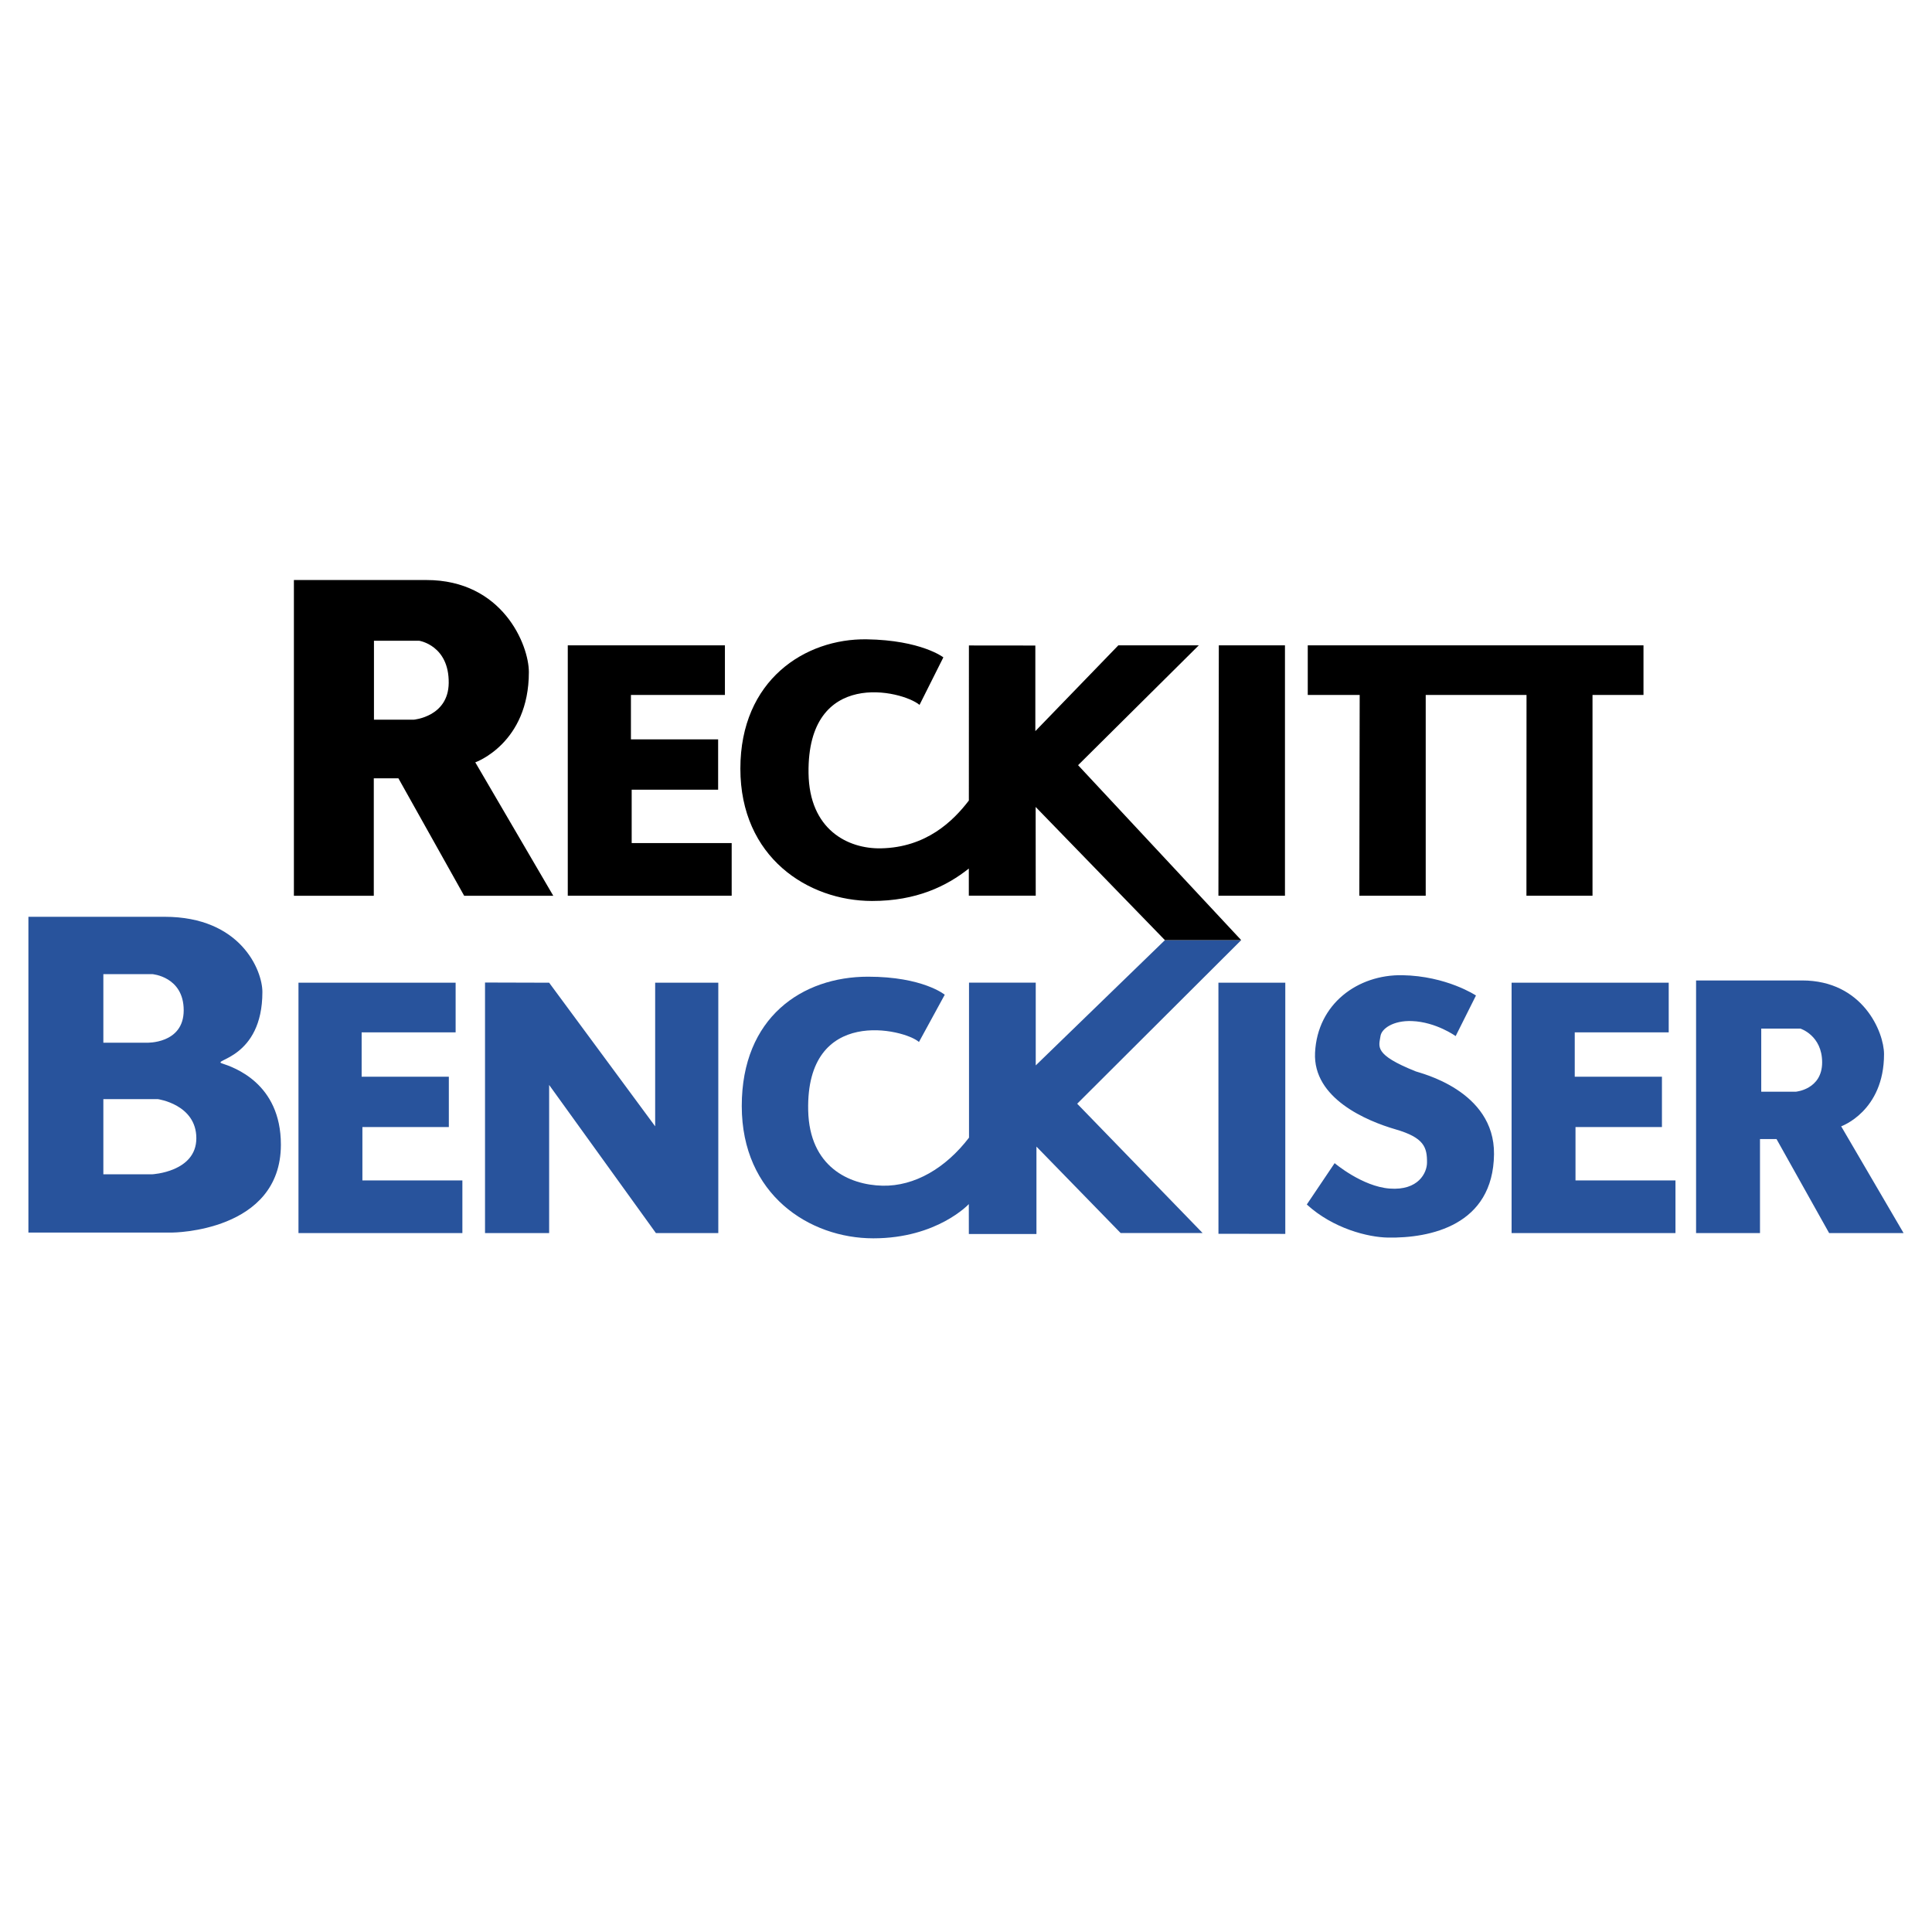 <svg xmlns="http://www.w3.org/2000/svg" width="2500" height="2500" viewBox="0 0 192.756 192.756"><g fill-rule="evenodd" clip-rule="evenodd"><path fill="#fff" d="M0 0h192.756v192.756H0V0z"/><path fill="#28539c" d="M36.157 112.447h8.624v-5.025h-8.7v-4.426h9.377v-4.951H29.779v24.978h16.353v-5.252h-9.975v-5.324zM157.188 112.447h8.624v-5.025h-8.699v-4.426h9.375v-4.951h-15.676v24.978h16.35v-5.252h-9.974v-5.324zM65.366 112.373L54.788 98.045l-6.397-.018v24.996h6.397v-14.777l10.652 14.777h6.225V98.045h-6.299v14.328zM121.566 123.094l6.668.011v-25.06h-6.672l.004 25.049zM141.256 106.895c-4.232-1.691-3.678-2.475-3.525-3.523.105-.742 1.275-1.576 3.15-1.5 2.408.096 4.35 1.5 4.35 1.5l2.027-4.051s-2.926-1.949-7.352-2.025c-4.428-.076-8.463 2.842-8.703 7.727-.225 4.576 5.178 6.824 8.025 7.65 2.852.826 3.162 1.789 3.145 3.336-.01.992-.852 2.793-3.73 2.574-2.744-.209-5.486-2.535-5.486-2.535l-2.777 4.125c2.625 2.402 6.111 3.27 8.1 3.301 4.18.07 10.502-1.199 10.578-8.326.065-6.378-7.427-8.101-7.802-8.253zM22.148 106.096c-1.083-.361 4.031-.467 4.031-7.125 0-2.158-2.156-7.502-9.752-7.502H2.834v31.504h14.345s10.845-.041 10.845-8.771c0-6.167-4.751-7.731-5.876-8.106zm-11.836-8.908h4.875s3.141.236 3.141 3.611-3.703 3.234-3.703 3.234h-4.313v-6.845zm4.875 19.972h-4.875v-7.5h5.437s3.84.525 3.84 3.902c-.001 3.376-4.402 3.598-4.402 3.598zM183.695 112.373s4.275-1.5 4.275-7.201c0-2.176-2.1-7.352-8.174-7.352h-10.578v25.203h6.377v-9.377h1.65l5.248 9.377h7.428l-6.226-10.65zm-4.525-3.453h-3.451v-6.299h3.9s2.176.674 2.176 3.375-2.625 2.924-2.625 2.924z"/><path d="M123.836 93.798h-7.613l-12.887 12.497v-8.256h-6.658v15.465c-2.316 3.025-5.419 4.869-8.646 4.793-3.313-.078-7.272-1.875-7.399-7.502-.237-10.5 9.653-8.113 11.051-6.834l2.574-4.717s-2.175-1.799-7.651-1.799c-6.562-.002-12.601 4.051-12.601 12.902 0 8.85 6.751 13.201 13.126 13.201 6.375 0 9.526-3.416 9.526-3.416l.004 2.984h6.745v-8.719l8.402 8.625h8.178l-12.516-12.904 16.365-16.32z" fill="#28539c"/><path d="M63.023 78.788h8.625v-5.024h-8.7v-4.427h9.377v-4.95H56.647v24.978H73v-5.252h-9.977v-5.325zM128.201 64.387h-6.599l-.04 24.978h6.639V64.387zM135.621 89.365h6.623V69.337h10.057l-.008 20.028h6.592V69.337h5.086v-4.95h-33.496v4.95h5.181l-.035 20.028zM47.419 76.059s5.346-1.872 5.346-9.002c0-2.719-2.627-9.188-10.221-9.188H29.322v31.504h7.971v-11.72h2.456l6.562 11.72h8.89l-7.782-13.314zm-6.15-4.254H37.31V63.93h4.521s2.981.458 2.937 4.218c-.039 3.376-3.499 3.657-3.499 3.657z"/><path d="M107.561 76.342l12.043-11.956h-8.027l-8.281 8.559v-8.54l-6.627-.007-.006 15.472c-1.566 2.049-4.248 4.682-8.77 4.769-3.313.063-7.151-1.875-7.225-7.502-.141-10.5 9.329-8.264 11.074-6.81l2.377-4.742s-2.202-1.716-7.65-1.8c-6.131-.091-12.602 4.052-12.602 12.903 0 8.85 6.75 13.193 13.127 13.202 4.429.006 7.467-1.484 9.666-3.235v2.709h6.675l-.008-8.854 12.896 13.288h7.613l-16.275-17.456z"/></g></svg>
